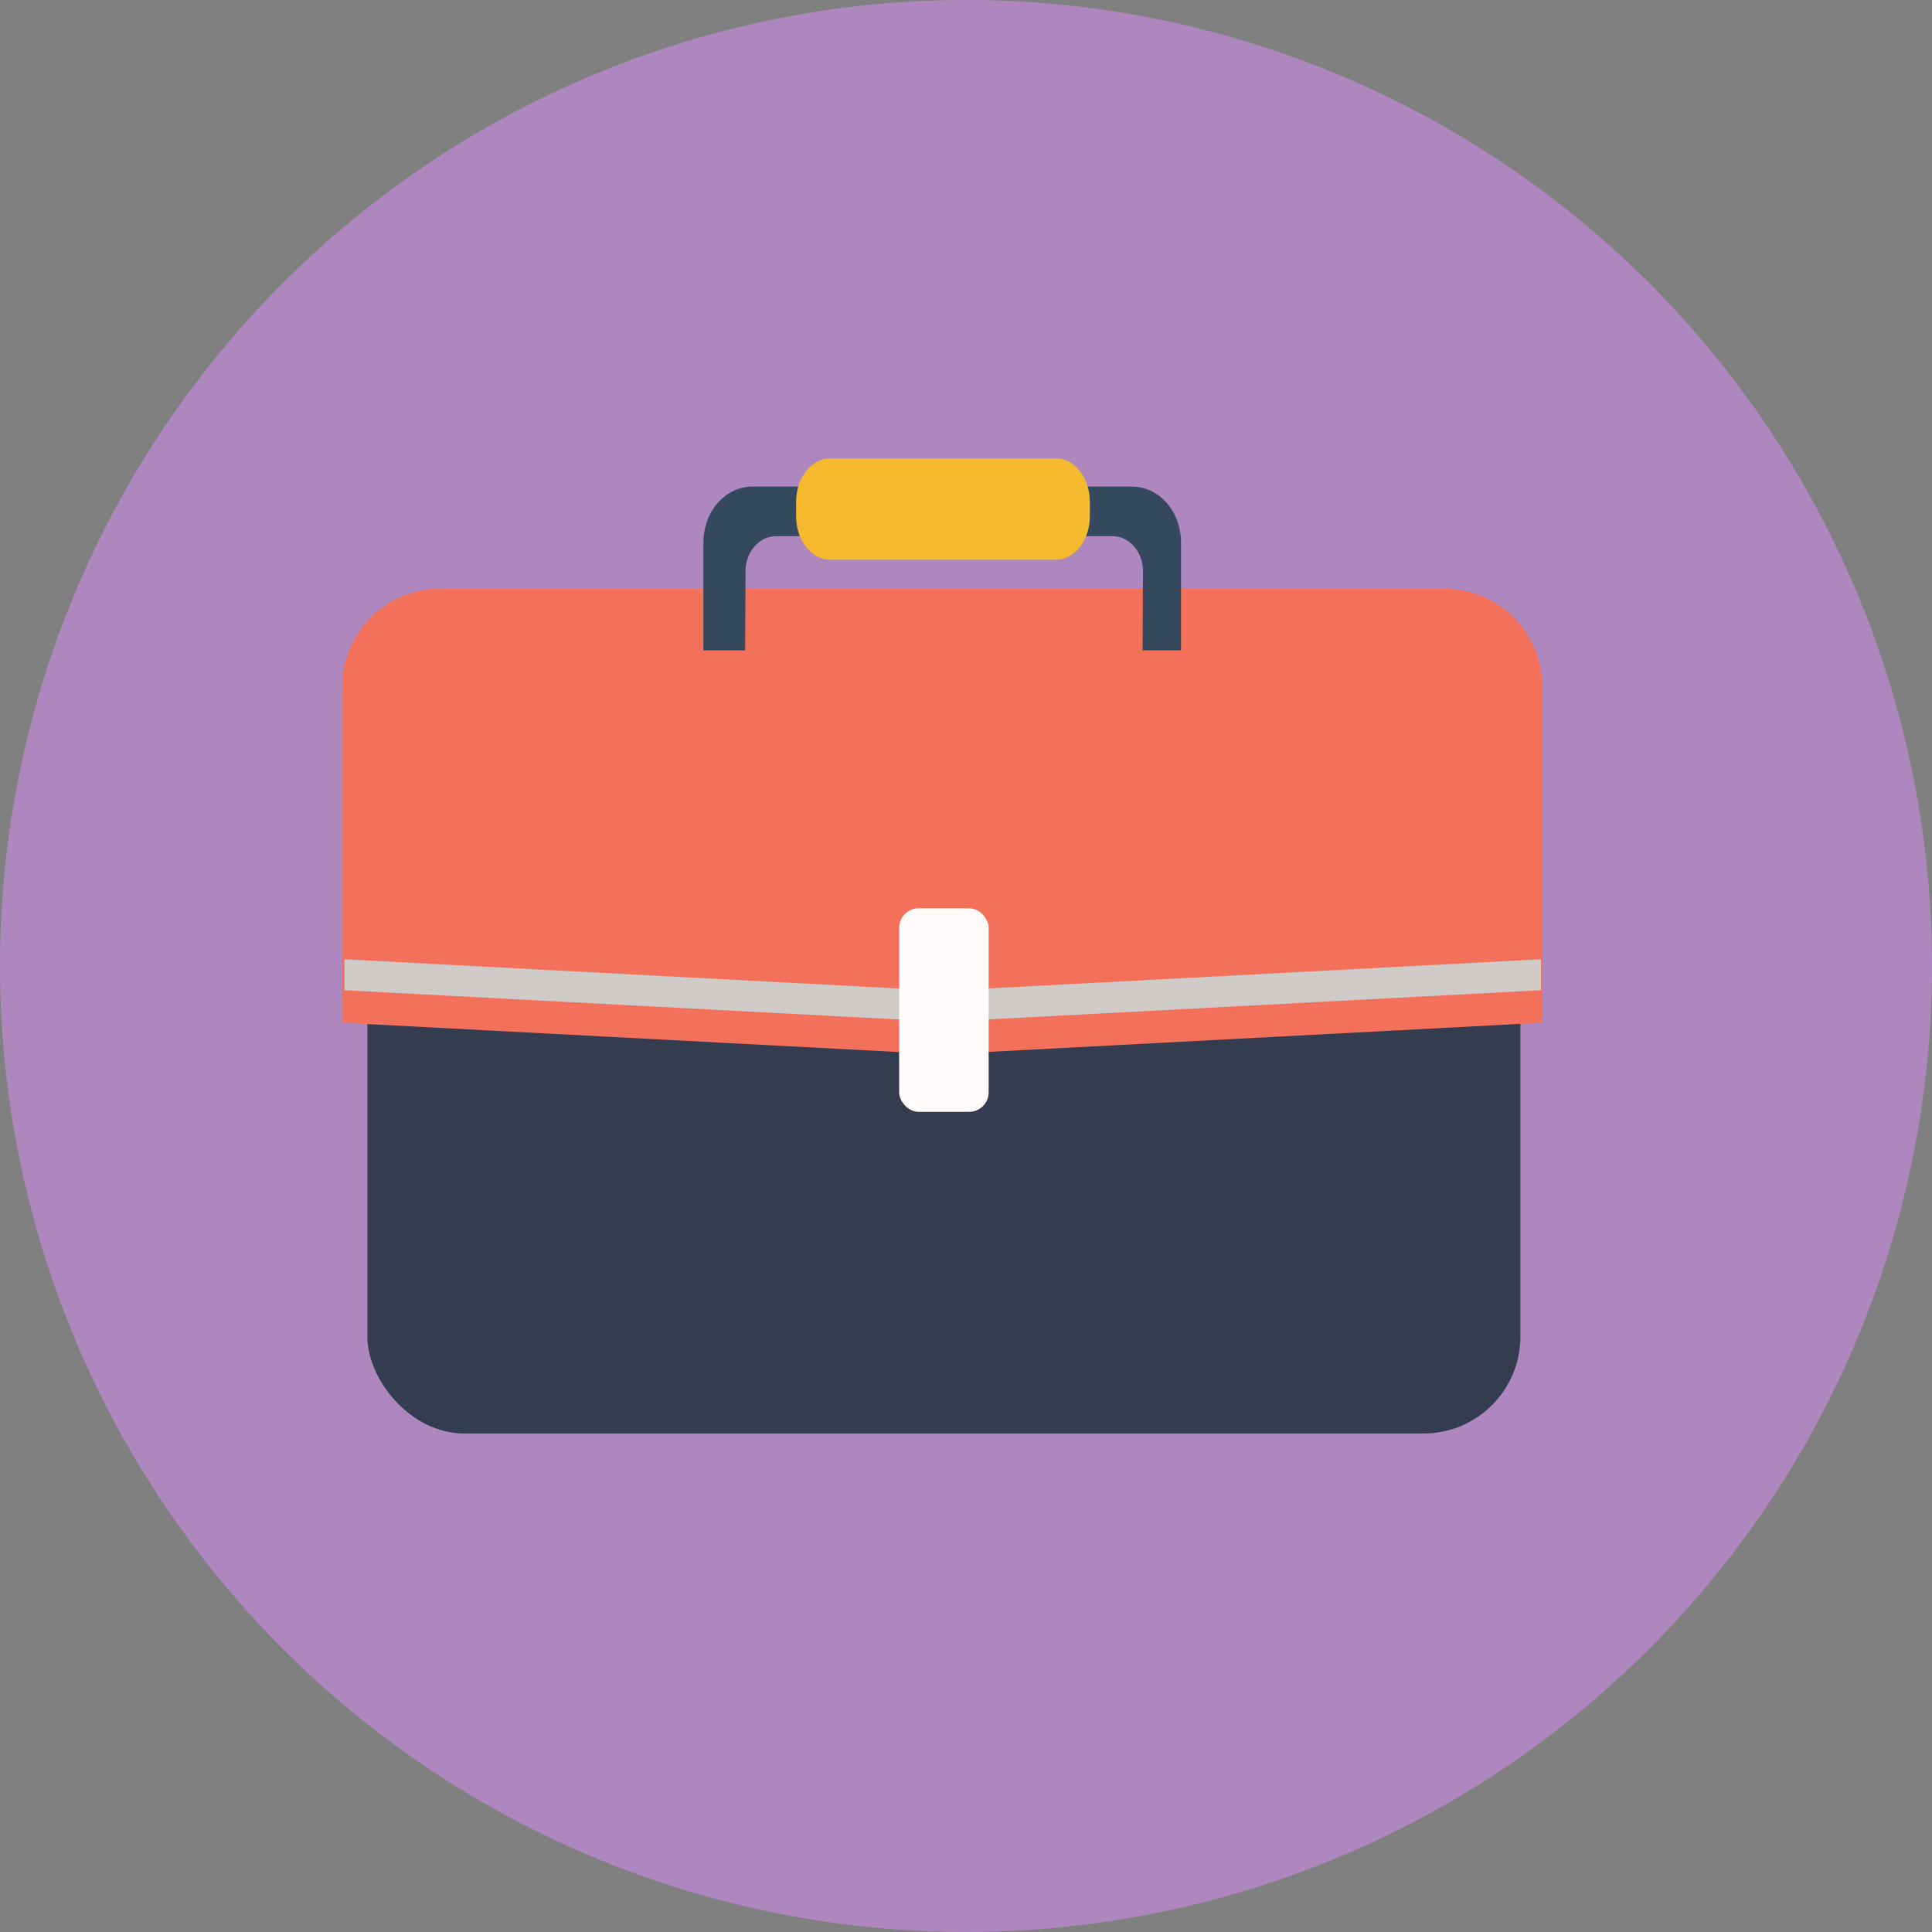 <svg id="Layer_55" data-name="Layer 55" xmlns="http://www.w3.org/2000/svg" viewBox="0 0 411.75 411.75"><rect x="0" y="0" width="411.75" height="411.75" fill="#808080" stroke="none"/><defs><style>.cls-1{fill:#ae87be;}.cls-2{fill:#343d50;}.cls-3{fill:#f3715b;}.cls-4{fill:#cecbc9;}.cls-5{fill:#fffbfa;}.cls-6{fill:#34495e;}.cls-7{fill:#f6ba2e;}</style></defs><circle class="cls-1" cx="329.46" cy="2737.17" r="205.87" transform="translate(-1962.56 -1496.64) rotate(-45)"/><rect class="cls-2" x="78.3" y="130.24" width="245.73" height="175.27" rx="20.65"/><path class="cls-3" d="M452.29,2749.26,324.41,2756l-127.89-6.73v-71.85a20.84,20.84,0,0,1,21-20.65H431.28a20.84,20.84,0,0,1,21,20.65Z" transform="translate(-123.59 -2531.3)"/><polygon class="cls-4" points="73.41 204.44 73.41 211.04 200.91 217.77 328.41 211.04 328.41 204.44 200.91 211.17 73.41 204.44"/><rect class="cls-5" x="191.63" y="193.58" width="19.07" height="43.38" rx="4.16"/><path class="cls-6" d="M375.29,2646.91v23H367.1l.09-16.89c0-4.11-2.91-7.45-6.51-7.45H289c-3.6,0-6.52,3.34-6.52,7.45l-.09,16.89H273.5v-23c0-6.58,4.67-11.91,10.43-11.91h80.94C370.62,2635,375.29,2640.33,375.29,2646.91Z" transform="translate(-123.59 -2531.3)"/><path class="cls-7" d="M355.86,2641.34c0,5.11-3.25,9.25-7.26,9.25H300.51c-4,0-7.25-4.14-7.25-9.25v-3.09c0-5.11,3.24-9.25,7.25-9.25H348.6c4,0,7.26,4.14,7.26,9.25Z" transform="translate(-123.59 -2531.3)"/></svg>